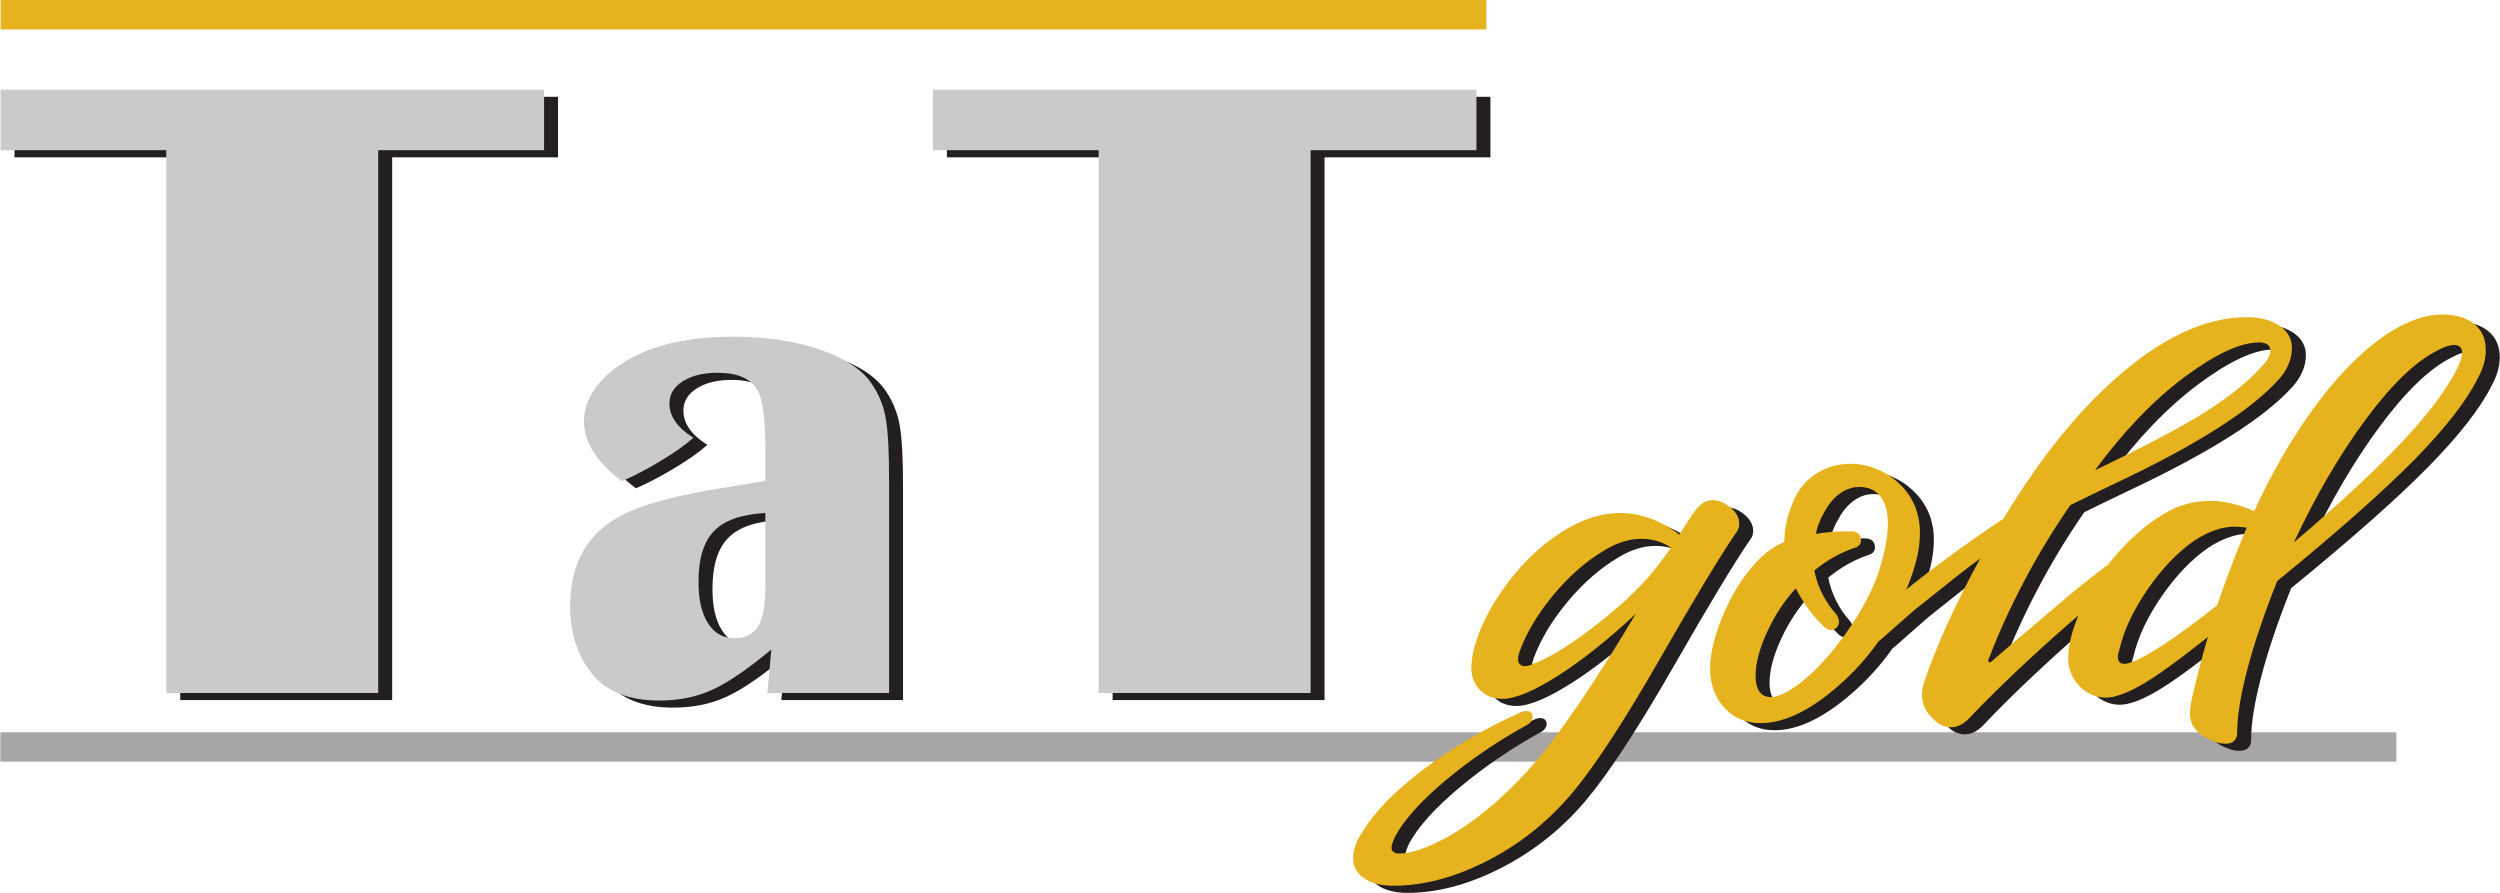 <?xml version="1.0" encoding="UTF-8"?>
<svg width="112px" height="40px" viewBox="0 0 112 40" version="1.1" xmlns="http://www.w3.org/2000/svg" xmlns:xlink="http://www.w3.org/1999/xlink">
    <!-- Generator: Sketch 62 (91390) - https://sketch.com -->
    <title>logo</title>
    <desc>Created with Sketch.</desc>
    <g id="Page-1" stroke="none" stroke-width="1" fill="none" fill-rule="evenodd">
        <g id="Home" transform="translate(-180, -21)">
            <g id="header">
                <g id="Group" transform="translate(180, 21)">
                    <g id="logo" transform="translate(56, 20) scale(-1, 1) rotate(-180) translate(-56, -20) ">
                        <g id="g12" transform="translate(-0, -0)">
                            <polyline id="path14" fill="#A7A5A6" points="0.017 7.193 107.358 7.193 107.358 5.877 0.017 5.877 0.017 7.193"></polyline>
                            <path d="M17.569,8.637 L8.074,8.637 L8.074,32.952 L0.65,32.952 L0.65,35.662 L25,35.662 L25,32.952 L17.569,32.952 L17.569,8.637 Z M40.456,8.637 L35.004,8.637 L35.181,10.584 C34.106,9.692 33.219,9.088 32.523,8.774 C31.822,8.455 31.035,8.298 30.157,8.298 C28.806,8.298 27.807,8.693 27.157,9.484 C26.496,10.295 26.168,11.313 26.168,12.53 C26.168,14.476 26.965,15.85 28.564,16.64 C29.497,17.117 31.05,17.522 33.214,17.857 L34.913,18.14 C34.913,18.774 34.913,19.19 34.913,19.387 C34.923,20.862 34.802,21.81 34.545,22.225 C34.248,22.727 33.658,22.981 32.77,22.981 C32.134,22.981 31.615,22.854 31.217,22.6 C30.818,22.352 30.617,22.018 30.617,21.602 C30.617,21.024 30.974,20.517 31.691,20.071 C31.307,19.732 30.808,19.382 30.183,19.007 C29.562,18.637 28.998,18.343 28.488,18.125 C27.353,18.977 26.789,19.869 26.789,20.796 C26.789,21.577 27.157,22.296 27.898,22.95 C29.159,24.05 31.02,24.598 33.481,24.598 C34.959,24.598 36.26,24.4 37.39,24.009 C38.519,23.619 39.296,23.092 39.72,22.428 C40.022,21.967 40.224,21.455 40.315,20.892 C40.411,20.335 40.456,19.417 40.456,18.14 L40.456,8.637 Z M34.913,16.701 C33.839,16.64 33.072,16.372 32.614,15.89 C32.15,15.414 31.918,14.653 31.918,13.614 C31.918,12.824 32.059,12.206 32.346,11.759 C32.629,11.313 33.022,11.09 33.526,11.09 C34.016,11.09 34.374,11.268 34.591,11.623 C34.807,11.982 34.913,12.56 34.913,13.361 L34.913,16.701 Z M59.34,8.637 L49.845,8.637 L49.845,32.952 L42.421,32.952 L42.421,35.662 L66.771,35.662 L66.771,32.952 L59.34,32.952 L59.34,8.637" id="path16" fill="#231F20" fill-rule="nonzero"></path>
                            <path d="M75.486,15.137 C75.309,15.271 75.106,15.37 74.874,15.441 C74.647,15.508 74.407,15.543 74.164,15.543 C73.886,15.543 73.607,15.5 73.329,15.409 C73.05,15.323 72.772,15.193 72.497,15.023 C71.689,14.546 70.936,13.888 70.23,13.044 C69.528,12.201 69.018,11.353 68.704,10.498 C68.681,10.427 68.661,10.364 68.649,10.309 C68.637,10.25 68.633,10.198 68.633,10.151 C68.633,10.052 68.661,9.974 68.716,9.922 C68.767,9.867 68.845,9.839 68.943,9.839 C68.998,9.839 69.053,9.847 69.116,9.863 C69.179,9.879 69.242,9.907 69.312,9.942 C69.9,10.151 70.673,10.604 71.622,11.302 C72.572,11.996 73.364,12.674 74.003,13.328 C74.223,13.541 74.451,13.789 74.678,14.073 C74.91,14.353 75.176,14.708 75.486,15.137 Z M78.542,16.221 C78.542,16.147 78.534,16.076 78.514,16.017 C78.495,15.954 78.463,15.898 78.428,15.855 C77.722,14.83 76.569,12.922 74.968,10.127 C73.364,7.332 72.046,5.322 71.014,4.1 C69.948,2.847 68.688,1.849 67.237,1.108 C65.786,0.371 64.393,0 63.06,0 C62.499,0 62.059,0.111 61.734,0.336 C61.408,0.56 61.244,0.86 61.244,1.234 C61.244,1.412 61.279,1.601 61.346,1.802 C61.416,2.003 61.514,2.2 61.647,2.389 C62.204,3.316 63.13,4.262 64.421,5.231 C65.711,6.201 67.147,7.045 68.724,7.758 C68.771,7.782 68.818,7.802 68.865,7.813 C68.908,7.825 68.959,7.829 69.014,7.829 C69.096,7.829 69.163,7.806 69.214,7.758 C69.265,7.715 69.289,7.652 69.289,7.577 C69.289,7.506 69.269,7.439 69.23,7.38 C69.194,7.317 69.135,7.262 69.057,7.218 C67.724,6.485 66.504,5.653 65.389,4.723 C64.28,3.793 63.526,2.953 63.126,2.204 C63.056,2.05 63.013,1.94 62.993,1.877 C62.973,1.81 62.965,1.755 62.965,1.707 C62.965,1.625 62.993,1.558 63.052,1.514 C63.111,1.467 63.197,1.443 63.311,1.443 C63.585,1.443 63.903,1.506 64.264,1.633 C64.624,1.763 65.04,1.952 65.507,2.204 C66.249,2.622 67.006,3.174 67.77,3.864 C68.535,4.553 69.265,5.33 69.956,6.201 C71.128,7.735 72.446,9.729 73.909,12.185 C72.713,11.062 71.563,10.143 70.461,9.434 C69.359,8.728 68.516,8.373 67.935,8.373 C67.527,8.373 67.194,8.503 66.935,8.767 C66.672,9.028 66.543,9.363 66.543,9.768 C66.543,9.903 66.554,10.045 66.578,10.198 C66.602,10.352 66.633,10.518 66.68,10.695 C66.927,11.578 67.378,12.481 68.041,13.395 C68.704,14.314 69.449,15.059 70.277,15.638 C70.775,15.989 71.273,16.257 71.768,16.434 C72.262,16.612 72.744,16.699 73.219,16.699 C73.674,16.699 74.121,16.616 74.564,16.454 C75.007,16.292 75.443,16.052 75.863,15.729 C75.918,15.812 75.992,15.938 76.094,16.099 C76.321,16.45 76.475,16.675 76.541,16.766 C76.663,16.935 76.792,17.061 76.922,17.148 C77.051,17.231 77.192,17.274 77.345,17.274 C77.624,17.274 77.891,17.164 78.149,16.947 C78.412,16.726 78.542,16.486 78.542,16.221 L78.542,16.221 Z M85.202,16.225 C85.202,16.75 85.092,17.152 84.869,17.44 C84.645,17.723 84.331,17.865 83.927,17.865 C83.621,17.865 83.335,17.771 83.065,17.581 C82.798,17.392 82.566,17.124 82.378,16.781 C82.268,16.596 82.182,16.419 82.119,16.253 C82.052,16.087 82.005,15.926 81.974,15.764 C82.213,15.804 82.441,15.831 82.664,15.851 C82.884,15.871 83.096,15.879 83.296,15.879 L83.547,15.879 C83.692,15.879 83.806,15.843 83.88,15.776 C83.959,15.705 83.998,15.607 83.998,15.477 C83.998,15.39 83.975,15.319 83.927,15.267 C83.88,15.212 83.814,15.169 83.719,15.141 C83.413,15.039 83.107,14.905 82.802,14.736 C82.496,14.566 82.198,14.361 81.907,14.124 C81.974,13.77 82.091,13.423 82.26,13.084 C82.429,12.745 82.641,12.437 82.892,12.161 C82.931,12.106 82.963,12.051 82.978,12 C82.998,11.944 83.01,11.885 83.01,11.826 C83.01,11.724 82.974,11.637 82.904,11.566 C82.837,11.491 82.751,11.456 82.652,11.456 C82.598,11.456 82.547,11.468 82.496,11.491 C82.449,11.515 82.402,11.546 82.354,11.594 C82.091,11.842 81.856,12.11 81.64,12.402 C81.429,12.694 81.24,13.001 81.08,13.324 C80.566,12.772 80.138,12.122 79.793,11.373 C79.448,10.628 79.275,9.97 79.275,9.398 C79.275,9.091 79.334,8.858 79.448,8.696 C79.562,8.535 79.73,8.452 79.954,8.452 C80.06,8.452 80.177,8.476 80.311,8.523 C80.44,8.566 80.59,8.637 80.758,8.728 C81.492,9.169 82.241,9.887 83.01,10.888 C83.774,11.889 84.339,12.867 84.708,13.821 C84.869,14.278 84.99,14.712 85.077,15.122 C85.159,15.536 85.202,15.902 85.202,16.225 L85.202,16.225 Z M86.638,15.812 C86.638,15.417 86.583,15.003 86.473,14.562 C86.359,14.124 86.195,13.648 85.971,13.131 C85.32,11.535 84.347,10.163 83.049,9.012 C81.751,7.861 80.566,7.285 79.503,7.285 C78.836,7.285 78.295,7.518 77.871,7.979 C77.451,8.44 77.24,9.02 77.24,9.721 C77.24,10.384 77.416,11.148 77.773,12.015 C78.13,12.883 78.558,13.616 79.056,14.215 C79.314,14.523 79.562,14.767 79.793,14.948 C80.021,15.129 80.279,15.283 80.562,15.406 C80.562,15.721 80.601,16.04 80.675,16.359 C80.754,16.679 80.864,16.998 81.009,17.321 C81.233,17.81 81.57,18.193 82.021,18.48 C82.472,18.764 82.974,18.906 83.523,18.906 C83.853,18.906 84.182,18.851 84.512,18.74 C84.841,18.626 85.139,18.472 85.41,18.271 C85.822,17.956 86.132,17.593 86.332,17.183 C86.536,16.777 86.638,16.32 86.638,15.812 L86.638,15.812 Z M102.339,23.959 C102.339,24.086 102.297,24.18 102.214,24.243 C102.128,24.31 102.006,24.342 101.845,24.342 C100.994,24.342 99.876,23.821 98.484,22.785 C97.091,21.744 95.758,20.353 94.479,18.614 C96.825,19.738 98.523,20.64 99.574,21.323 C100.629,22.004 101.445,22.678 102.03,23.349 C102.128,23.455 102.206,23.565 102.257,23.672 C102.312,23.778 102.339,23.877 102.339,23.959 L102.339,23.959 Z M103.304,24.078 C103.304,23.845 103.254,23.609 103.155,23.372 C103.057,23.132 102.916,22.915 102.74,22.714 C101.508,21.319 99.049,19.753 95.362,18.015 C94.491,17.597 93.828,17.278 93.377,17.053 C92.624,15.969 91.937,14.838 91.317,13.663 C90.698,12.493 90.172,11.342 89.744,10.218 C89.729,10.186 89.717,10.163 89.709,10.143 C89.701,10.123 89.697,10.108 89.697,10.1 C89.697,10.072 89.701,10.049 89.713,10.033 C89.725,10.017 89.744,10.009 89.768,10.009 C89.78,10.009 89.799,10.013 89.819,10.025 C89.839,10.037 89.858,10.056 89.882,10.08 C90.274,10.419 90.749,10.825 91.306,11.302 C91.867,11.779 92.549,12.358 93.353,13.036 C93.734,13.352 94.071,13.624 94.365,13.848 C94.655,14.077 94.879,14.251 95.04,14.365 C95.103,14.412 95.158,14.444 95.208,14.467 C95.259,14.491 95.307,14.503 95.354,14.503 C95.452,14.503 95.542,14.44 95.62,14.314 C95.703,14.183 95.742,14.061 95.742,13.935 C95.742,13.876 95.73,13.817 95.703,13.762 C95.675,13.711 95.632,13.652 95.569,13.592 C95.518,13.545 95.424,13.47 95.295,13.371 C94.718,12.926 94.306,12.595 94.051,12.378 C93.118,11.586 92.192,10.762 91.278,9.907 C90.36,9.051 89.552,8.251 88.846,7.506 C88.717,7.372 88.583,7.273 88.446,7.202 C88.305,7.135 88.168,7.1 88.03,7.1 C87.885,7.1 87.748,7.128 87.619,7.187 C87.485,7.246 87.364,7.336 87.25,7.459 C87.073,7.62 86.944,7.79 86.857,7.967 C86.775,8.145 86.732,8.334 86.732,8.543 C86.732,8.661 86.74,8.767 86.76,8.874 C86.779,8.976 86.81,9.079 86.846,9.177 C87.116,9.974 87.461,10.833 87.881,11.759 C88.301,12.69 88.791,13.655 89.34,14.665 C88.811,14.278 87.968,13.616 86.802,12.678 L86.422,12.378 C86.175,12.161 85.904,11.921 85.598,11.657 C85.296,11.389 85.077,11.196 84.94,11.073 C84.861,11.002 84.79,10.951 84.72,10.916 C84.653,10.88 84.586,10.864 84.524,10.864 C84.426,10.864 84.331,10.924 84.237,11.05 C84.147,11.172 84.1,11.29 84.1,11.409 C84.1,11.46 84.116,11.519 84.151,11.586 C84.186,11.653 84.245,11.724 84.331,11.799 C84.477,11.929 84.692,12.126 84.986,12.382 C85.277,12.642 85.528,12.859 85.744,13.036 C86.363,13.553 87.085,14.113 87.905,14.716 C88.725,15.319 89.548,15.894 90.376,16.442 C92.09,19.284 93.906,21.5 95.825,23.088 C97.738,24.677 99.558,25.473 101.281,25.473 C101.865,25.473 102.348,25.347 102.732,25.099 C103.112,24.846 103.304,24.508 103.304,24.078 L103.304,24.078 Z M101.276,16.04 C101.269,16.04 101.249,16.044 101.218,16.052 C101.01,16.076 100.849,16.087 100.735,16.087 C100.453,16.087 100.162,16.036 99.86,15.93 C99.562,15.827 99.248,15.67 98.919,15.453 C98.186,14.944 97.495,14.227 96.852,13.297 C96.209,12.37 95.781,11.468 95.577,10.588 C95.553,10.522 95.534,10.455 95.522,10.399 C95.51,10.34 95.506,10.289 95.506,10.242 C95.514,10.135 95.538,10.056 95.581,10.013 C95.624,9.966 95.695,9.942 95.793,9.942 C95.848,9.942 95.907,9.95 95.965,9.966 C96.028,9.981 96.095,10.005 96.173,10.033 C96.534,10.175 97.04,10.459 97.691,10.896 C98.342,11.33 99.096,11.885 99.954,12.564 C100.147,13.127 100.351,13.695 100.57,14.274 C100.786,14.85 101.021,15.441 101.276,16.04 L101.276,16.04 Z M110.93,23.869 C110.93,23.983 110.898,24.074 110.839,24.137 C110.777,24.196 110.686,24.228 110.573,24.228 C110.483,24.228 110.372,24.208 110.251,24.168 C110.129,24.133 109.988,24.07 109.827,23.983 C108.855,23.498 107.788,22.477 106.627,20.912 C105.466,19.351 104.387,17.506 103.391,15.382 C105.481,17.16 107.109,18.673 108.274,19.919 C109.439,21.169 110.251,22.253 110.71,23.175 C110.781,23.317 110.835,23.443 110.871,23.565 C110.91,23.684 110.93,23.786 110.93,23.869 L110.93,23.869 Z M111.989,23.987 C111.989,23.794 111.961,23.593 111.902,23.384 C111.844,23.179 111.753,22.962 111.632,22.737 C111.126,21.716 110.173,20.495 108.776,19.072 C107.376,17.652 105.332,15.843 102.646,13.652 C102.069,12.209 101.626,10.904 101.316,9.733 C101.006,8.566 100.849,7.597 100.849,6.836 C100.849,6.69 100.806,6.576 100.712,6.489 C100.621,6.406 100.496,6.363 100.335,6.363 C100.202,6.363 100.068,6.382 99.927,6.426 C99.782,6.469 99.641,6.528 99.495,6.607 C99.225,6.761 99.033,6.923 98.915,7.096 C98.793,7.269 98.735,7.482 98.735,7.738 C98.735,7.782 98.739,7.841 98.746,7.912 C98.754,7.979 98.766,8.082 98.782,8.212 C98.88,8.665 99.001,9.158 99.139,9.694 C99.276,10.23 99.409,10.711 99.539,11.144 C98.225,10.096 97.232,9.382 96.565,9 C95.899,8.617 95.365,8.428 94.969,8.428 C94.769,8.428 94.577,8.464 94.389,8.539 C94.201,8.61 94.024,8.72 93.863,8.866 C93.667,9.059 93.518,9.264 93.424,9.481 C93.325,9.694 93.279,9.934 93.279,10.194 C93.279,10.679 93.404,11.247 93.651,11.889 C93.902,12.532 94.232,13.166 94.648,13.789 C95.098,14.475 95.612,15.082 96.193,15.618 C96.769,16.154 97.358,16.572 97.954,16.872 C98.225,16.994 98.495,17.089 98.778,17.152 C99.056,17.211 99.343,17.242 99.633,17.242 C99.947,17.242 100.272,17.203 100.602,17.128 C100.935,17.049 101.272,16.935 101.61,16.781 C102.398,18.48 103.253,19.974 104.179,21.259 C105.101,22.548 106.066,23.581 107.07,24.366 C107.592,24.768 108.105,25.071 108.607,25.28 C109.114,25.489 109.596,25.591 110.059,25.591 C110.647,25.591 111.118,25.45 111.467,25.17 C111.816,24.89 111.989,24.496 111.989,23.987" id="path18" fill="#231F20" fill-rule="nonzero"></path>
                            <polyline id="path20" fill="#E6B31E" points="0.029 39.998 66.587 39.998 66.587 38.681 0.029 38.681 0.029 39.998"></polyline>
                            <path d="M16.944,8.955 L7.449,8.955 L7.449,33.27 L0.025,33.27 L0.025,35.98 L24.374,35.98 L24.374,33.27 L16.944,33.27 L16.944,8.955 Z M39.831,8.955 L34.379,8.955 L34.555,10.902 C33.481,10.01 32.593,9.406 31.897,9.092 C31.196,8.773 30.41,8.616 29.532,8.616 C28.18,8.616 27.182,9.011 26.532,9.802 C25.871,10.613 25.543,11.631 25.543,12.848 C25.543,14.794 26.34,16.168 27.938,16.958 C28.871,17.435 30.425,17.84 32.588,18.175 L34.288,18.458 C34.288,19.092 34.288,19.508 34.288,19.705 C34.298,21.18 34.177,22.128 33.92,22.544 C33.622,23.045 33.032,23.299 32.144,23.299 C31.509,23.299 30.99,23.172 30.591,22.919 C30.193,22.67 29.991,22.336 29.991,21.92 C29.991,21.342 30.349,20.835 31.065,20.389 C30.682,20.05 30.183,19.7 29.557,19.325 C28.937,18.955 28.372,18.661 27.863,18.443 C26.728,19.295 26.163,20.187 26.163,21.114 C26.163,21.895 26.532,22.615 27.273,23.268 C28.534,24.368 30.394,24.916 32.856,24.916 C34.333,24.916 35.635,24.718 36.764,24.328 C37.894,23.937 38.671,23.41 39.094,22.746 C39.397,22.285 39.599,21.773 39.689,21.211 C39.785,20.653 39.831,19.736 39.831,18.458 L39.831,8.955 Z M34.288,17.019 C33.214,16.958 32.447,16.69 31.988,16.208 C31.524,15.732 31.292,14.971 31.292,13.933 C31.292,13.142 31.433,12.524 31.721,12.077 C32.003,11.631 32.397,11.409 32.901,11.409 C33.39,11.409 33.748,11.586 33.965,11.941 C34.182,12.301 34.288,12.878 34.288,13.679 L34.288,17.019 Z M58.715,8.955 L49.22,8.955 L49.22,33.27 L41.796,33.27 L41.796,35.98 L66.145,35.98 L66.145,33.27 L58.715,33.27 L58.715,8.955" id="path22" fill="#CACACA" fill-rule="nonzero"></path>
                            <path d="M74.861,15.456 C74.684,15.59 74.48,15.688 74.249,15.759 C74.021,15.826 73.782,15.862 73.539,15.862 C73.261,15.862 72.982,15.818 72.704,15.728 C72.425,15.641 72.146,15.511 71.872,15.341 C71.064,14.864 70.311,14.206 69.604,13.362 C68.903,12.519 68.392,11.672 68.079,10.816 C68.055,10.745 68.036,10.682 68.024,10.627 C68.012,10.568 68.008,10.517 68.008,10.469 C68.008,10.371 68.036,10.292 68.091,10.241 C68.142,10.185 68.22,10.158 68.318,10.158 C68.373,10.158 68.428,10.166 68.491,10.181 C68.554,10.197 68.616,10.225 68.687,10.26 C69.275,10.469 70.048,10.922 70.997,11.62 C71.946,12.314 72.739,12.992 73.378,13.646 C73.598,13.859 73.825,14.107 74.053,14.391 C74.284,14.671 74.551,15.026 74.861,15.456 L74.861,15.456 Z M77.917,16.54 C77.917,16.465 77.909,16.394 77.889,16.335 C77.869,16.272 77.838,16.216 77.803,16.173 C77.096,15.148 75.943,13.24 74.343,10.446 C72.739,7.651 71.421,5.64 70.389,4.418 C69.322,3.165 68.063,2.167 66.612,1.426 C65.16,0.689 63.768,0.319 62.434,0.319 C61.873,0.319 61.434,0.429 61.109,0.654 C60.783,0.878 60.618,1.178 60.618,1.553 C60.618,1.73 60.653,1.919 60.72,2.12 C60.791,2.321 60.889,2.518 61.022,2.708 C61.579,3.634 62.505,4.58 63.796,5.55 C65.086,6.519 66.522,7.363 68.098,8.076 C68.145,8.1 68.193,8.12 68.24,8.132 C68.283,8.143 68.334,8.147 68.388,8.147 C68.471,8.147 68.538,8.124 68.588,8.076 C68.639,8.033 68.663,7.97 68.663,7.895 C68.663,7.824 68.643,7.757 68.605,7.698 C68.569,7.635 68.51,7.58 68.432,7.536 C67.098,6.803 65.878,5.971 64.764,5.041 C63.654,4.111 62.901,3.271 62.501,2.522 C62.431,2.368 62.387,2.258 62.368,2.195 C62.348,2.128 62.34,2.073 62.34,2.025 C62.34,1.943 62.368,1.876 62.426,1.832 C62.485,1.785 62.572,1.762 62.685,1.762 C62.96,1.762 63.278,1.825 63.639,1.951 C63.999,2.081 64.415,2.27 64.882,2.522 C65.623,2.94 66.38,3.492 67.145,4.182 C67.91,4.872 68.639,5.648 69.33,6.519 C70.503,8.053 71.821,10.047 73.284,12.503 C72.087,11.38 70.938,10.461 69.836,9.752 C68.734,9.046 67.89,8.691 67.31,8.691 C66.902,8.691 66.569,8.821 66.31,9.086 C66.047,9.346 65.917,9.681 65.917,10.087 C65.917,10.221 65.929,10.363 65.953,10.517 C65.976,10.67 66.008,10.836 66.055,11.013 C66.302,11.896 66.753,12.799 67.416,13.714 C68.079,14.632 68.824,15.377 69.652,15.956 C70.15,16.307 70.648,16.575 71.142,16.752 C71.636,16.93 72.119,17.017 72.594,17.017 C73.049,17.017 73.496,16.934 73.939,16.772 C74.382,16.611 74.818,16.37 75.237,16.047 C75.292,16.13 75.367,16.256 75.469,16.417 C75.696,16.768 75.849,16.993 75.916,17.084 C76.038,17.253 76.167,17.379 76.296,17.466 C76.426,17.549 76.567,17.592 76.72,17.592 C76.999,17.592 77.265,17.482 77.524,17.265 C77.787,17.044 77.917,16.804 77.917,16.54 L77.917,16.54 Z M84.577,16.544 C84.577,17.068 84.467,17.47 84.244,17.758 C84.02,18.042 83.706,18.184 83.302,18.184 C82.996,18.184 82.71,18.089 82.439,17.9 C82.172,17.71 81.941,17.442 81.753,17.1 C81.643,16.914 81.557,16.737 81.494,16.571 C81.427,16.406 81.38,16.244 81.349,16.083 C81.588,16.122 81.815,16.149 82.039,16.169 C82.259,16.189 82.47,16.197 82.67,16.197 L82.922,16.197 C83.067,16.197 83.181,16.161 83.255,16.094 C83.333,16.023 83.373,15.925 83.373,15.795 C83.373,15.708 83.349,15.637 83.302,15.586 C83.255,15.531 83.188,15.487 83.094,15.459 C82.788,15.357 82.482,15.223 82.176,15.054 C81.87,14.884 81.572,14.679 81.282,14.443 C81.349,14.088 81.466,13.741 81.635,13.402 C81.804,13.063 82.016,12.756 82.267,12.48 C82.306,12.424 82.337,12.369 82.353,12.318 C82.372,12.263 82.384,12.204 82.384,12.144 C82.384,12.042 82.349,11.955 82.278,11.884 C82.212,11.809 82.125,11.774 82.027,11.774 C81.972,11.774 81.921,11.786 81.87,11.809 C81.823,11.833 81.776,11.864 81.729,11.912 C81.466,12.16 81.231,12.428 81.015,12.72 C80.804,13.012 80.615,13.319 80.454,13.642 C79.94,13.09 79.513,12.44 79.168,11.691 C78.823,10.946 78.65,10.288 78.65,9.716 C78.65,9.409 78.709,9.176 78.823,9.015 C78.936,8.853 79.105,8.77 79.329,8.77 C79.435,8.77 79.552,8.794 79.685,8.841 C79.815,8.884 79.964,8.955 80.133,9.046 C80.866,9.488 81.615,10.205 82.384,11.206 C83.149,12.208 83.714,13.185 84.083,14.139 C84.244,14.596 84.365,15.03 84.451,15.44 C84.534,15.854 84.577,16.22 84.577,16.544 L84.577,16.544 Z M86.013,16.13 C86.013,15.736 85.958,15.321 85.848,14.88 C85.734,14.443 85.569,13.966 85.346,13.449 C84.694,11.853 83.722,10.481 82.423,9.33 C81.125,8.179 79.94,7.603 78.878,7.603 C78.211,7.603 77.67,7.836 77.246,8.297 C76.826,8.758 76.614,9.338 76.614,10.039 C76.614,10.702 76.791,11.467 77.148,12.334 C77.505,13.201 77.932,13.934 78.43,14.533 C78.689,14.841 78.936,15.085 79.168,15.266 C79.395,15.448 79.654,15.601 79.936,15.724 C79.936,16.039 79.976,16.358 80.05,16.678 C80.129,16.997 80.239,17.316 80.384,17.639 C80.607,18.128 80.945,18.511 81.396,18.798 C81.847,19.082 82.349,19.224 82.898,19.224 C83.228,19.224 83.557,19.169 83.887,19.059 C84.216,18.944 84.514,18.79 84.785,18.589 C85.197,18.274 85.507,17.912 85.707,17.501 C85.91,17.096 86.013,16.638 86.013,16.13 L86.013,16.13 Z M101.714,24.278 C101.714,24.404 101.671,24.498 101.589,24.561 C101.502,24.629 101.381,24.66 101.22,24.66 C100.369,24.66 99.251,24.14 97.859,23.103 C96.466,22.062 95.133,20.671 93.854,18.932 C96.199,20.056 97.898,20.959 98.949,21.641 C100.004,22.323 100.82,22.996 101.404,23.667 C101.502,23.773 101.581,23.883 101.632,23.99 C101.687,24.096 101.714,24.195 101.714,24.278 L101.714,24.278 Z M102.679,24.396 C102.679,24.163 102.628,23.927 102.53,23.69 C102.432,23.45 102.291,23.233 102.114,23.032 C100.883,21.637 98.423,20.072 94.736,18.333 C93.865,17.915 93.203,17.596 92.751,17.371 C91.998,16.287 91.312,15.156 90.692,13.981 C90.072,12.811 89.547,11.66 89.119,10.536 C89.103,10.505 89.092,10.481 89.084,10.461 C89.076,10.442 89.072,10.426 89.072,10.418 C89.072,10.39 89.076,10.367 89.088,10.351 C89.1,10.335 89.119,10.327 89.143,10.327 C89.155,10.327 89.174,10.331 89.194,10.343 C89.213,10.355 89.233,10.375 89.256,10.398 C89.649,10.737 90.123,11.143 90.68,11.62 C91.241,12.097 91.924,12.677 92.728,13.355 C93.108,13.67 93.446,13.942 93.74,14.167 C94.03,14.395 94.254,14.569 94.415,14.683 C94.477,14.73 94.532,14.762 94.583,14.786 C94.634,14.809 94.681,14.821 94.728,14.821 C94.826,14.821 94.917,14.758 94.995,14.632 C95.077,14.502 95.117,14.379 95.117,14.253 C95.117,14.194 95.105,14.135 95.077,14.08 C95.05,14.029 95.007,13.97 94.944,13.91 C94.893,13.863 94.799,13.788 94.669,13.69 C94.093,13.244 93.681,12.913 93.426,12.696 C92.493,11.904 91.567,11.08 90.653,10.225 C89.735,9.369 88.927,8.569 88.221,7.824 C88.091,7.69 87.958,7.591 87.821,7.52 C87.68,7.453 87.542,7.418 87.405,7.418 C87.26,7.418 87.122,7.446 86.993,7.505 C86.86,7.564 86.738,7.654 86.624,7.777 C86.448,7.938 86.319,8.108 86.232,8.285 C86.15,8.463 86.107,8.652 86.107,8.861 C86.107,8.979 86.114,9.086 86.134,9.192 C86.154,9.295 86.185,9.397 86.221,9.496 C86.491,10.292 86.836,11.151 87.256,12.077 C87.676,13.008 88.166,13.973 88.715,14.983 C88.186,14.596 87.342,13.934 86.177,12.996 L85.797,12.696 C85.55,12.48 85.279,12.239 84.973,11.975 C84.671,11.707 84.451,11.514 84.314,11.392 C84.236,11.321 84.165,11.269 84.094,11.234 C84.028,11.198 83.961,11.183 83.898,11.183 C83.8,11.183 83.706,11.242 83.612,11.368 C83.522,11.49 83.475,11.608 83.475,11.727 C83.475,11.778 83.491,11.837 83.526,11.904 C83.561,11.971 83.62,12.042 83.706,12.117 C83.851,12.247 84.067,12.444 84.361,12.7 C84.651,12.96 84.902,13.177 85.118,13.355 C85.738,13.871 86.46,14.431 87.28,15.034 C88.099,15.637 88.923,16.212 89.751,16.76 C91.465,19.602 93.281,21.818 95.199,23.407 C97.113,24.995 98.933,25.791 100.655,25.791 C101.24,25.791 101.722,25.665 102.107,25.417 C102.487,25.164 102.679,24.826 102.679,24.396 L102.679,24.396 Z M100.651,16.358 C100.643,16.358 100.624,16.362 100.592,16.37 C100.385,16.394 100.224,16.406 100.11,16.406 C99.827,16.406 99.537,16.354 99.235,16.248 C98.937,16.146 98.623,15.988 98.294,15.771 C97.56,15.262 96.87,14.545 96.227,13.615 C95.583,12.689 95.156,11.786 94.952,10.907 C94.928,10.84 94.909,10.773 94.897,10.717 C94.885,10.658 94.881,10.607 94.881,10.56 C94.889,10.454 94.913,10.375 94.956,10.331 C94.999,10.284 95.07,10.26 95.168,10.26 C95.223,10.26 95.281,10.268 95.34,10.284 C95.403,10.3 95.47,10.323 95.548,10.351 C95.909,10.493 96.415,10.777 97.066,11.214 C97.717,11.648 98.47,12.204 99.329,12.882 C99.521,13.445 99.726,14.013 99.945,14.592 C100.161,15.168 100.396,15.759 100.651,16.358 L100.651,16.358 Z M110.305,24.187 C110.305,24.301 110.273,24.392 110.214,24.455 C110.151,24.514 110.061,24.546 109.947,24.546 C109.857,24.546 109.747,24.526 109.626,24.487 C109.504,24.451 109.363,24.388 109.202,24.301 C108.229,23.816 107.163,22.795 106.001,21.231 C104.84,19.669 103.761,17.825 102.765,15.7 C104.856,17.478 106.484,18.992 107.649,20.237 C108.814,21.487 109.626,22.571 110.085,23.493 C110.155,23.635 110.21,23.761 110.246,23.883 C110.285,24.002 110.305,24.104 110.305,24.187 L110.305,24.187 Z M111.363,24.305 C111.363,24.112 111.336,23.911 111.277,23.702 C111.218,23.497 111.128,23.28 111.007,23.056 C110.501,22.035 109.547,20.813 108.151,19.39 C106.75,17.971 104.707,16.161 102.02,13.97 C101.444,12.527 101,11.222 100.691,10.051 C100.381,8.884 100.224,7.915 100.224,7.154 C100.224,7.008 100.18,6.894 100.086,6.807 C99.996,6.724 99.871,6.681 99.71,6.681 C99.576,6.681 99.443,6.701 99.302,6.744 C99.157,6.787 99.015,6.847 98.87,6.925 C98.6,7.079 98.408,7.241 98.29,7.414 C98.168,7.587 98.109,7.8 98.109,8.057 C98.109,8.1 98.113,8.159 98.121,8.23 C98.129,8.297 98.141,8.4 98.157,8.53 C98.254,8.983 98.376,9.476 98.514,10.012 C98.651,10.548 98.784,11.029 98.914,11.463 C97.599,10.414 96.607,9.7 95.94,9.318 C95.273,8.936 94.74,8.746 94.344,8.746 C94.144,8.746 93.952,8.782 93.763,8.857 C93.575,8.928 93.398,9.038 93.238,9.184 C93.041,9.377 92.892,9.582 92.798,9.799 C92.7,10.012 92.653,10.252 92.653,10.513 C92.653,10.997 92.779,11.565 93.026,12.208 C93.277,12.85 93.606,13.485 94.022,14.107 C94.473,14.793 94.987,15.4 95.568,15.937 C96.144,16.473 96.733,16.891 97.329,17.19 C97.599,17.312 97.87,17.407 98.153,17.47 C98.431,17.529 98.718,17.56 99.008,17.56 C99.321,17.56 99.647,17.521 99.977,17.446 C100.31,17.367 100.647,17.253 100.985,17.1 C101.773,18.798 102.628,20.292 103.554,21.578 C104.475,22.866 105.44,23.899 106.445,24.684 C106.966,25.086 107.48,25.389 107.982,25.598 C108.488,25.807 108.971,25.91 109.433,25.91 C110.022,25.91 110.493,25.768 110.842,25.488 C111.191,25.208 111.363,24.814 111.363,24.305" id="path24" fill="#E6B31E" fill-rule="nonzero"></path>
                        </g>
                    </g>
                </g>
            </g>
        </g>
    </g>
</svg>
